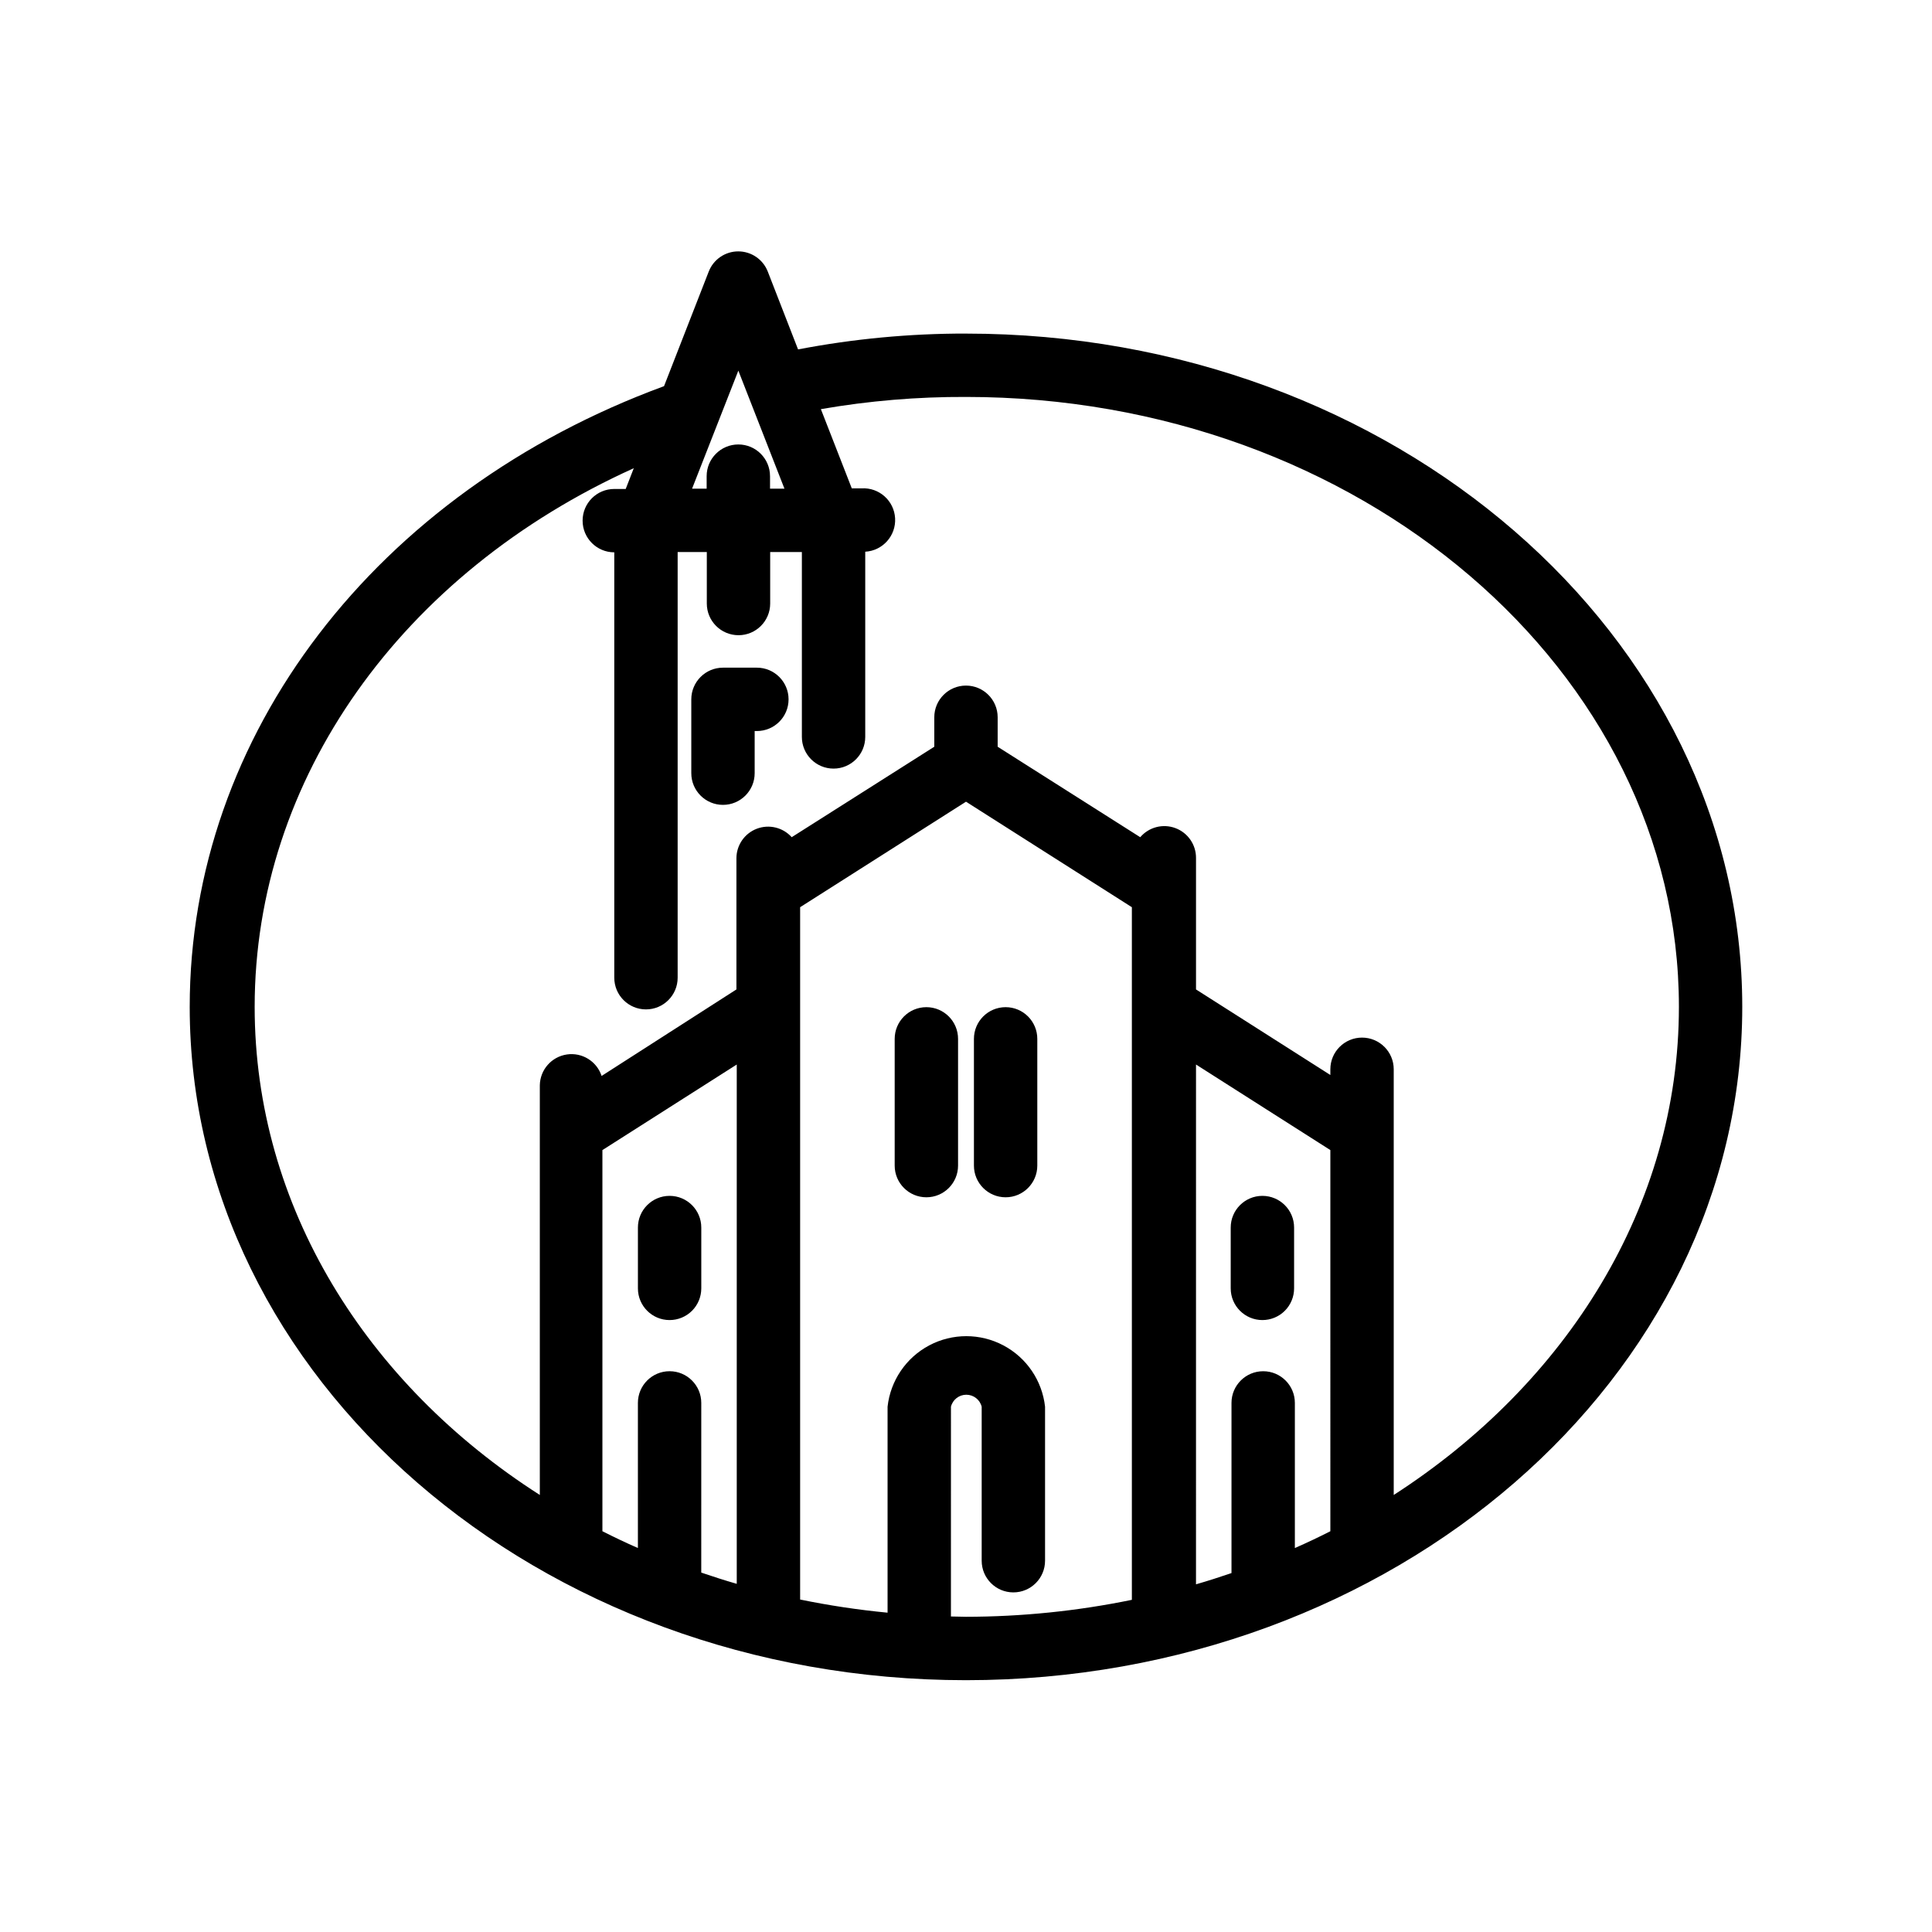 <?xml version="1.0" encoding="UTF-8"?>
<!-- Uploaded to: SVG Find, www.svgrepo.com, Generator: SVG Find Mixer Tools -->
<svg fill="#000000" width="800px" height="800px" version="1.1" viewBox="144 144 512 512" xmlns="http://www.w3.org/2000/svg">
 <g>
  <path d="m400 232.4c-14.938-0.02-29.836 1.387-44.504 4.199l-8.02-20.613v-0.004c-1.254-3.231-4.363-5.363-7.832-5.363-3.465 0-6.574 2.133-7.828 5.363l-11.84 30.355c-76.41 28.09-125.7 92.406-125.7 164.5 0 98.41 92.363 178.43 205.72 178.43 113.36-0.004 205.72-80.109 205.72-178.43 0-98.328-92.367-178.43-205.72-178.43zm-60.332 9.824 12.219 31.277h-3.82v-3.316h-0.004c0-4.637-3.758-8.398-8.395-8.398s-8.398 3.762-8.398 8.398v3.316h-3.863zm-36.023 206.56 35.602-22.672v137.62c-3.191-0.922-6.34-1.93-9.406-2.981l0.004-44.969c0-4.637-3.762-8.395-8.398-8.395-4.637 0-8.395 3.758-8.395 8.395v38.457c-3.191-1.387-6.34-2.898-9.406-4.449zm92.363 123.6 0.004-55.59c0.465-1.867 2.144-3.176 4.07-3.176s3.606 1.309 4.074 3.176v40.809c0 4.641 3.758 8.398 8.395 8.398s8.398-3.758 8.398-8.398v-40.809c-0.762-6.91-4.894-13-11.043-16.254-6.144-3.254-13.504-3.254-19.648 0-6.144 3.254-10.281 9.344-11.043 16.254v54.582c-7.781-0.746-15.516-1.91-23.172-3.484v-0.754-182.72l43.957-27.961 43.957 27.961v182.8 0.754c-14.465 2.973-29.191 4.477-43.957 4.492zm100.55-22.59c-3.066 1.555-6.215 3.066-9.406 4.449v-38.457c0-4.637-3.758-8.395-8.395-8.395s-8.398 3.758-8.398 8.395v45.094c-3.066 1.051-6.215 2.059-9.406 2.981l0.004-137.75 35.602 22.672zm16.793-9.613v-112.81c0-4.637-3.758-8.395-8.398-8.395-4.637 0-8.395 3.758-8.395 8.395v1.512l-35.602-22.672v-34.805c0.035-3.531-2.144-6.707-5.449-7.945-3.309-1.242-7.035-0.281-9.332 2.406l-37.785-23.973v-7.812c0-4.637-3.758-8.395-8.395-8.395-4.641 0-8.398 3.758-8.398 8.395v7.809l-37.785 23.973v0.004c-2.316-2.586-5.981-3.481-9.227-2.254-3.246 1.227-5.402 4.324-5.426 7.793v34.805l-35.73 22.926c-1.273-3.891-5.164-6.293-9.211-5.691-4.051 0.602-7.074 4.035-7.16 8.125v108.61c-45.973-29.391-75.57-76.496-75.57-129.35 0-60.414 38.918-114.95 100.47-142.75l-2.141 5.5h-3.027c-4.637 0-8.395 3.758-8.395 8.395s3.758 8.398 8.395 8.398v112.73c0 4.637 3.762 8.398 8.398 8.398 4.637 0 8.395-3.762 8.395-8.398v-112.81h7.727v13.645c0 4.641 3.758 8.398 8.398 8.398 4.637 0 8.395-3.758 8.395-8.398v-13.645h8.398v48.996c0 4.637 3.758 8.398 8.395 8.398 4.641 0 8.398-3.762 8.398-8.398v-49.078c4.637-0.266 8.18-4.242 7.914-8.879-0.266-4.641-4.242-8.184-8.879-7.914h-2.602l-8.188-20.992c12.699-2.207 25.566-3.289 38.457-3.234 104.16 0 188.93 72.508 188.93 161.64-0.004 52.855-29.812 99.836-75.574 129.35z"/>
  <path d="m344.58 320.94h-8.984c-4.637 0-8.395 3.762-8.395 8.398v19.566-0.004c0 4.641 3.758 8.398 8.395 8.398s8.398-3.758 8.398-8.398v-11.168h0.586c4.641 0 8.398-3.758 8.398-8.395 0-4.637-3.758-8.398-8.398-8.398z"/>
  <path d="m478.55 493.83c2.227 0 4.363-0.883 5.938-2.457s2.461-3.711 2.461-5.938v-16.125c0-4.637-3.762-8.395-8.398-8.395s-8.398 3.758-8.398 8.395v16.125c0 4.637 3.762 8.395 8.398 8.395z"/>
  <path d="m321.45 493.83c2.227 0 4.363-0.883 5.938-2.457 1.574-1.574 2.461-3.711 2.461-5.938v-16.125c0-4.637-3.762-8.395-8.398-8.395-4.637 0-8.395 3.758-8.395 8.395v16.125c0 4.637 3.758 8.395 8.395 8.395z"/>
  <path d="m389.5 410.91c-4.641 0-8.398 3.758-8.398 8.398v33.586c0 4.637 3.758 8.398 8.398 8.398 4.637 0 8.395-3.762 8.395-8.398v-33.586c0-4.641-3.758-8.398-8.395-8.398z"/>
  <path d="m410.5 410.91c-4.641 0-8.398 3.758-8.398 8.398v33.586c0 4.637 3.758 8.398 8.398 8.398 4.637 0 8.395-3.762 8.395-8.398v-33.586c0-4.641-3.758-8.398-8.395-8.398z"/>
 </g>
</svg>